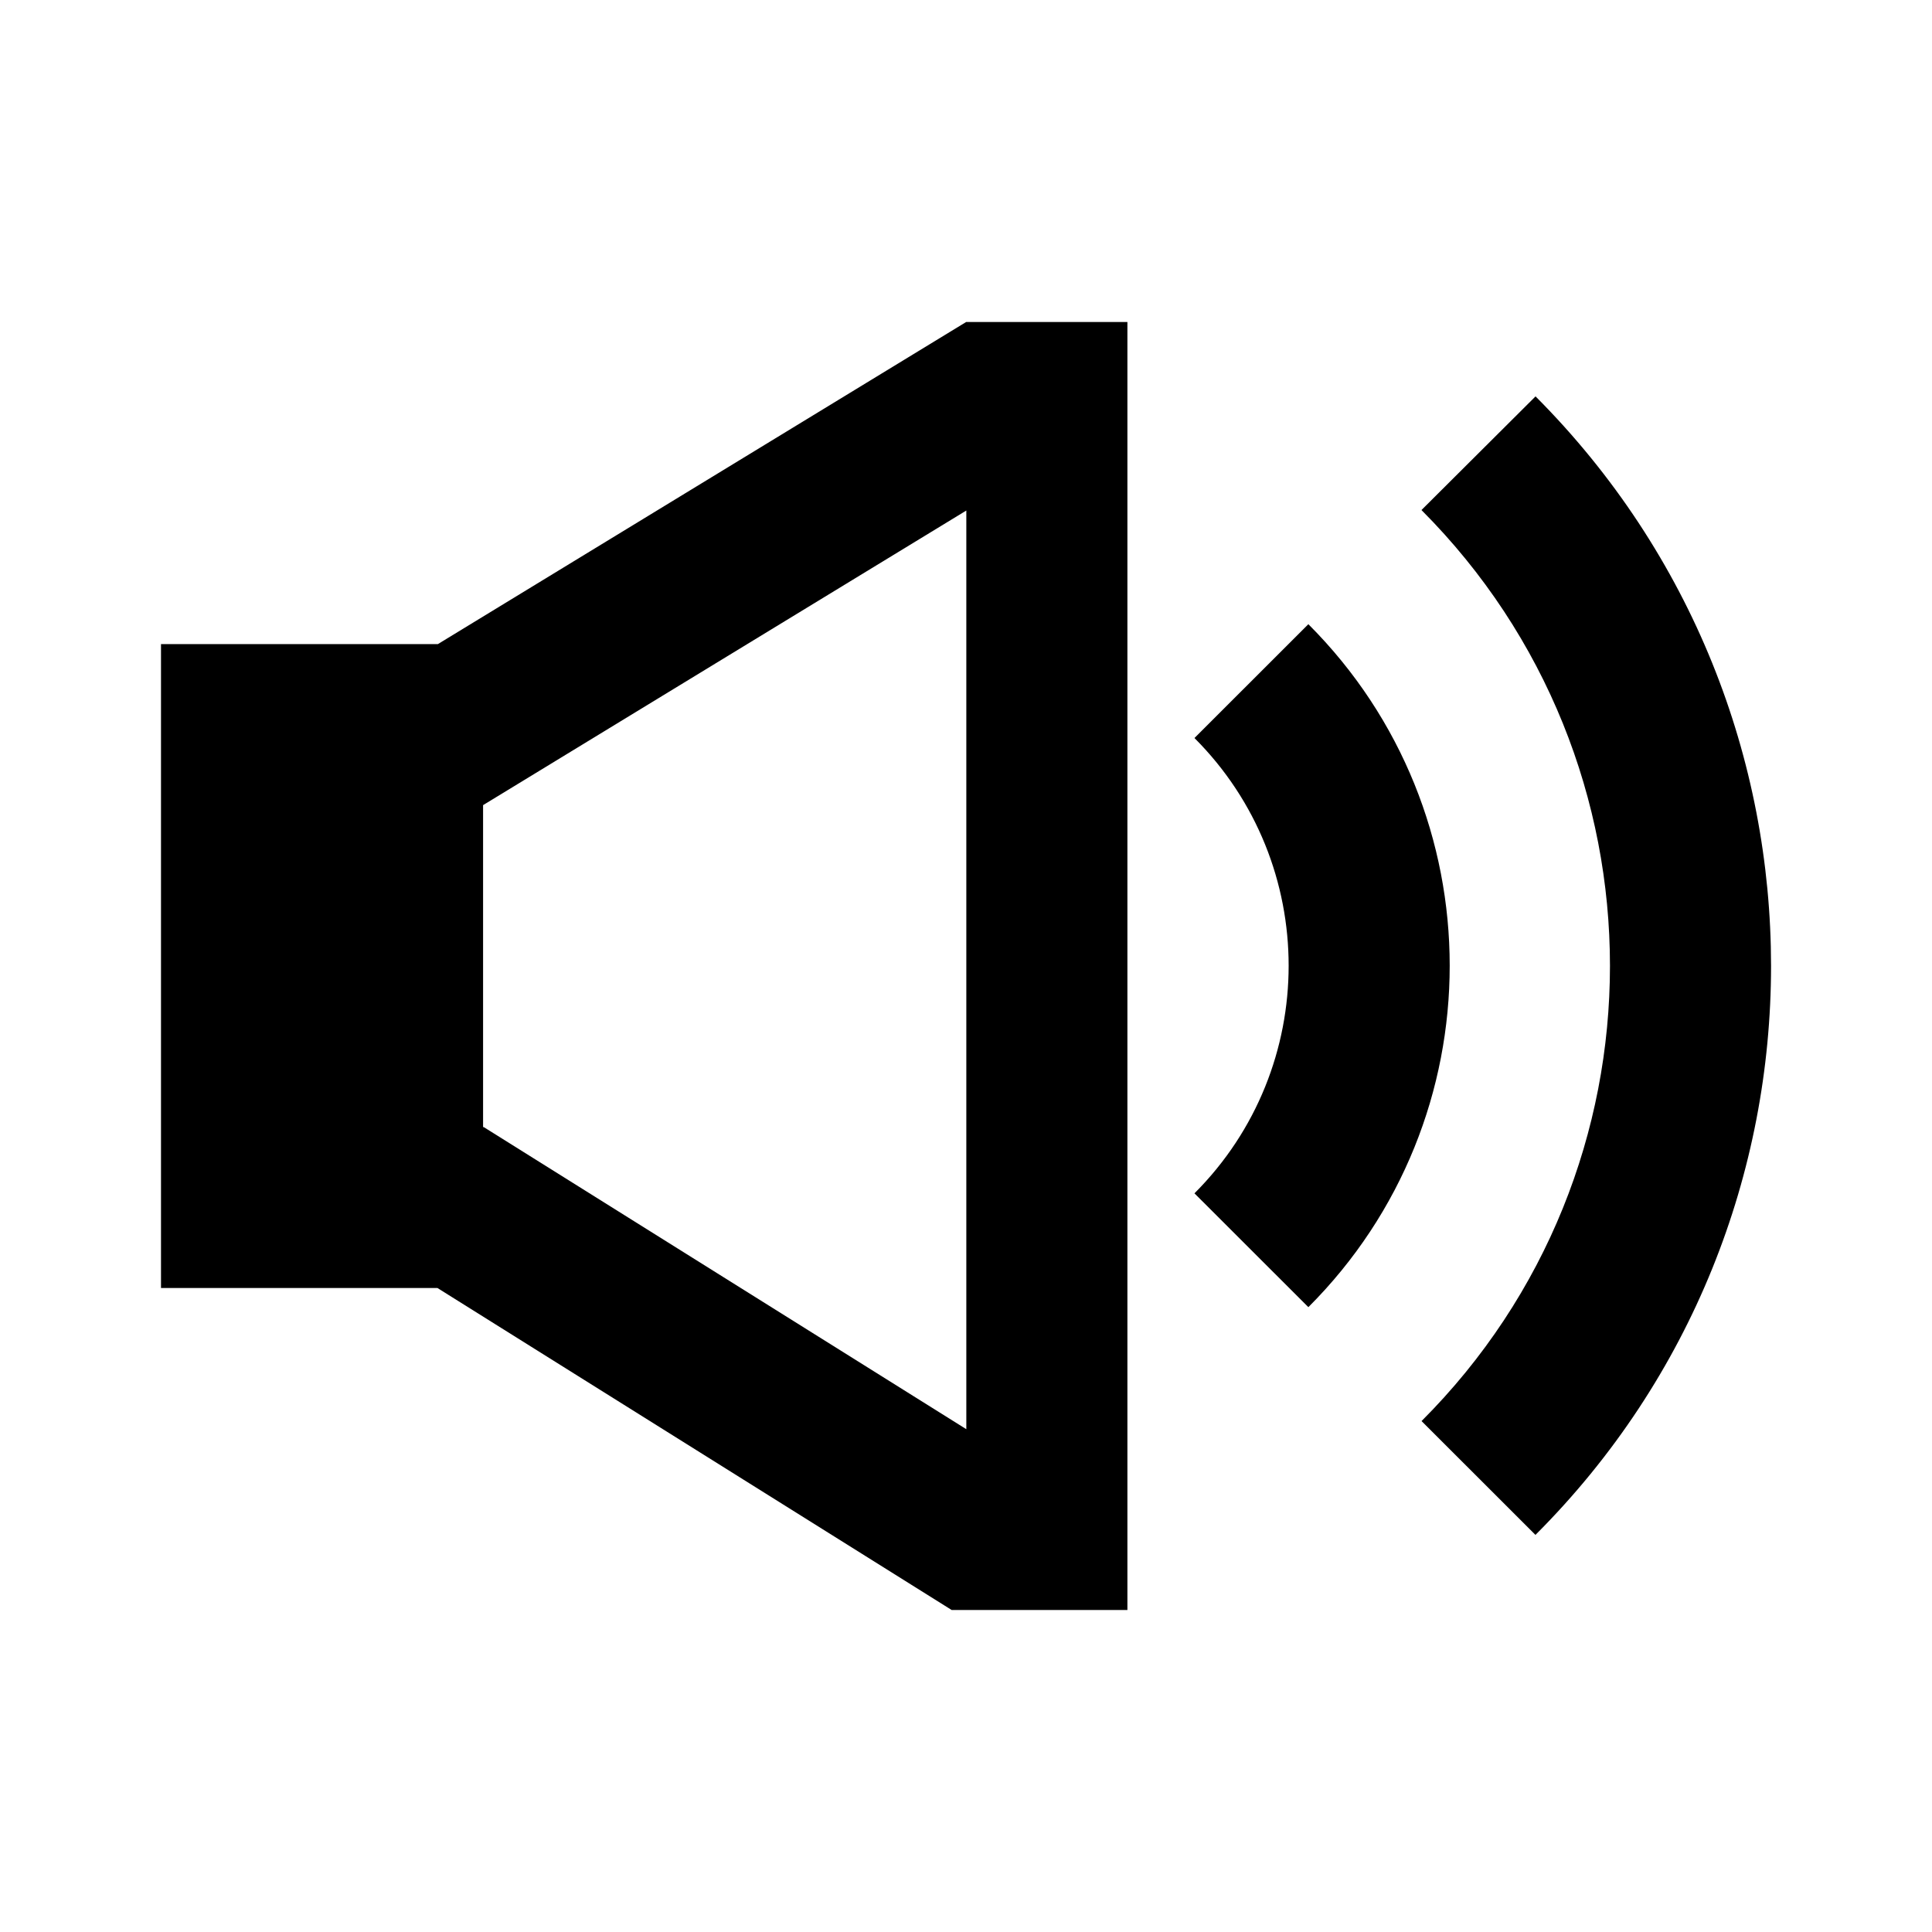<svg width="24" height="24" viewBox="0 0 24 24" fill="none" xmlns="http://www.w3.org/2000/svg">
<g clip-path="url(#clip0_1870_4535)">
<path fill-rule="evenodd" clip-rule="evenodd" d="M14.005 4H12.002L5.44 8.001H2V16H5.434L11.822 20H14.005V4ZM6.002 10.001L12.004 6.342V17.754L6.009 14.001H6.001V10.001H6.002ZM4.001 10.001H4.001V14.001H4.001V10.001Z" fill="black"/>
<path fill-rule="evenodd" clip-rule="evenodd" d="M19.075 4.924C22.975 8.834 22.977 15.166 19.074 19.067L17.659 17.653C20.779 14.534 20.781 9.466 17.658 6.336L19.075 4.924Z" fill="black"/>
<path fill-rule="evenodd" clip-rule="evenodd" d="M14.838 14.824C16.398 13.264 16.398 10.728 14.838 9.168L16.253 7.754C18.594 10.094 18.594 13.898 16.253 16.238L14.838 14.824Z" fill="black"/>
</g>
<defs>
<clipPath id="clip0_1870_4535">
<rect width="24" height="24" fill="white"/>
</clipPath>
</defs>
</svg>
